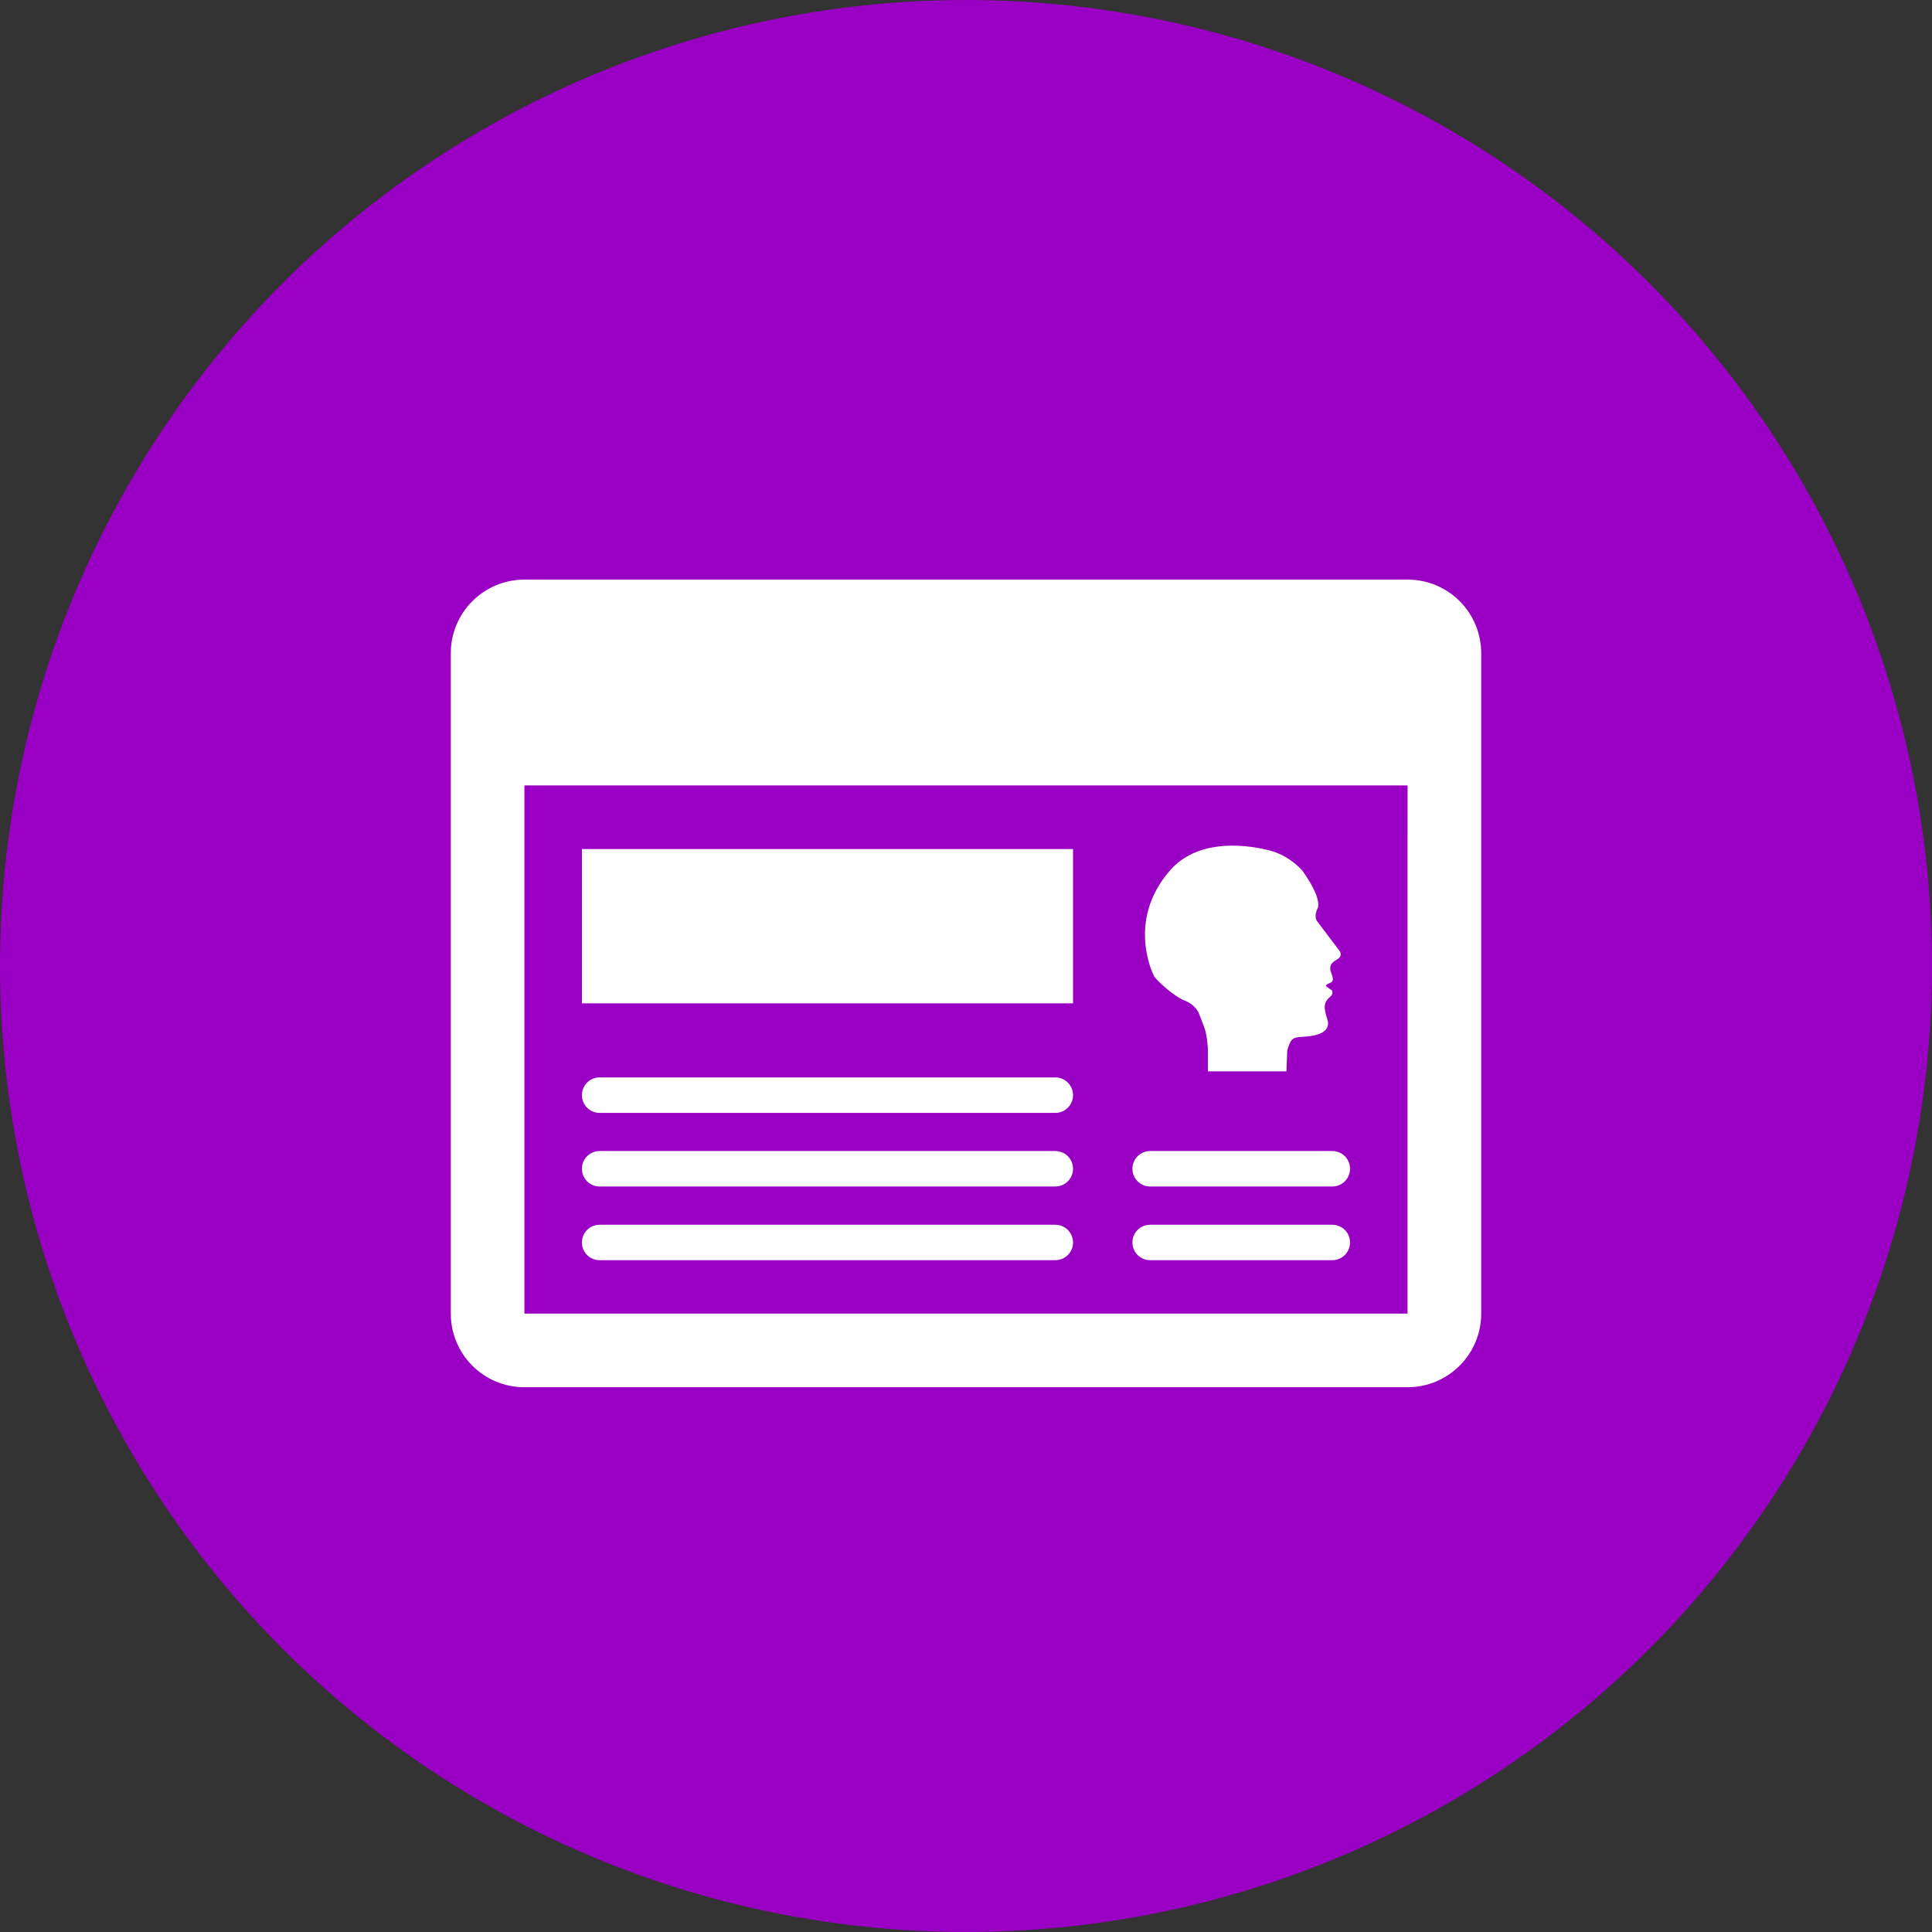 <svg width="30" height="30" viewBox="0 0 30 30" fill="none" xmlns="http://www.w3.org/2000/svg">
<rect x="0" y="0" width="30" height="30" fill="#333333" stroke="none"/>
<circle cx="15" cy="15" r="15" fill="#9A00C3"/>
<path d="M21.857 9H8.144C7.513 9 7 9.511 7 10.143V13.061V14.966V20.398C7 21.03 7.511 21.541 8.143 21.541H21.857C22.487 21.541 23 21.03 23 20.398V14.966V13.061V10.143C23 9.511 22.489 9 21.857 9ZM21.856 12.135V20.398H8.143V14.966H8.143V12.196H21.857V13.061L21.856 12.135Z" fill="white"/>
<path d="M18.171 13.512C18.57 13.057 19.247 13.089 19.708 13.204C20.003 13.278 20.199 13.486 20.232 13.532C20.325 13.663 20.503 13.938 20.465 14.094C20.465 14.094 20.391 14.222 20.455 14.308C20.519 14.394 20.797 14.761 20.797 14.761C20.797 14.761 20.863 14.838 20.765 14.896C20.666 14.953 20.656 14.989 20.656 15.046C20.656 15.103 20.745 15.225 20.659 15.26C20.659 15.26 20.57 15.292 20.593 15.314C20.614 15.337 20.682 15.378 20.682 15.378C20.682 15.378 20.713 15.429 20.656 15.477C20.599 15.525 20.57 15.57 20.57 15.639C20.57 15.71 20.605 15.809 20.614 15.841C20.624 15.873 20.666 16.029 20.391 16.081C20.116 16.132 20.065 16.04 19.988 16.314C19.988 16.314 19.976 16.604 19.976 16.636H18.756V16.295C18.756 16.295 18.749 16.109 18.708 15.975L18.619 15.742C18.619 15.742 18.571 15.605 18.398 15.538C18.226 15.471 17.974 15.234 17.923 15.164C17.923 15.164 17.47 14.312 18.171 13.512Z" fill="white"/>
<path d="M9.311 18.424H16.387C16.539 18.424 16.662 18.301 16.662 18.148C16.662 17.996 16.539 17.873 16.387 17.873H9.311C9.159 17.873 9.036 17.996 9.036 18.148C9.036 18.301 9.159 18.424 9.311 18.424Z" fill="white"/>
<path d="M9.311 19.568H16.387C16.539 19.568 16.662 19.445 16.662 19.294C16.662 19.141 16.539 19.018 16.387 19.018H9.311C9.158 19.018 9.036 19.14 9.036 19.294C9.036 19.445 9.158 19.568 9.311 19.568Z" fill="white"/>
<path d="M16.662 13.184H9.036V15.58H16.662V13.184Z" fill="white"/>
<path d="M9.311 17.281H16.387C16.539 17.281 16.662 17.158 16.662 17.006C16.662 16.853 16.539 16.73 16.387 16.73H9.311C9.158 16.73 9.036 16.853 9.036 17.006C9.036 17.158 9.158 17.281 9.311 17.281Z" fill="white"/>
<path d="M17.859 19.568H20.688C20.84 19.568 20.963 19.445 20.963 19.293C20.963 19.14 20.84 19.018 20.688 19.018H17.859C17.707 19.018 17.584 19.14 17.584 19.293C17.584 19.445 17.707 19.568 17.859 19.568Z" fill="white"/>
<path d="M17.86 18.424H20.688C20.84 18.424 20.963 18.301 20.963 18.148C20.963 17.996 20.84 17.873 20.688 17.873H17.86C17.707 17.873 17.584 17.996 17.584 18.148C17.584 18.301 17.707 18.424 17.86 18.424Z" fill="white"/>
</svg>
